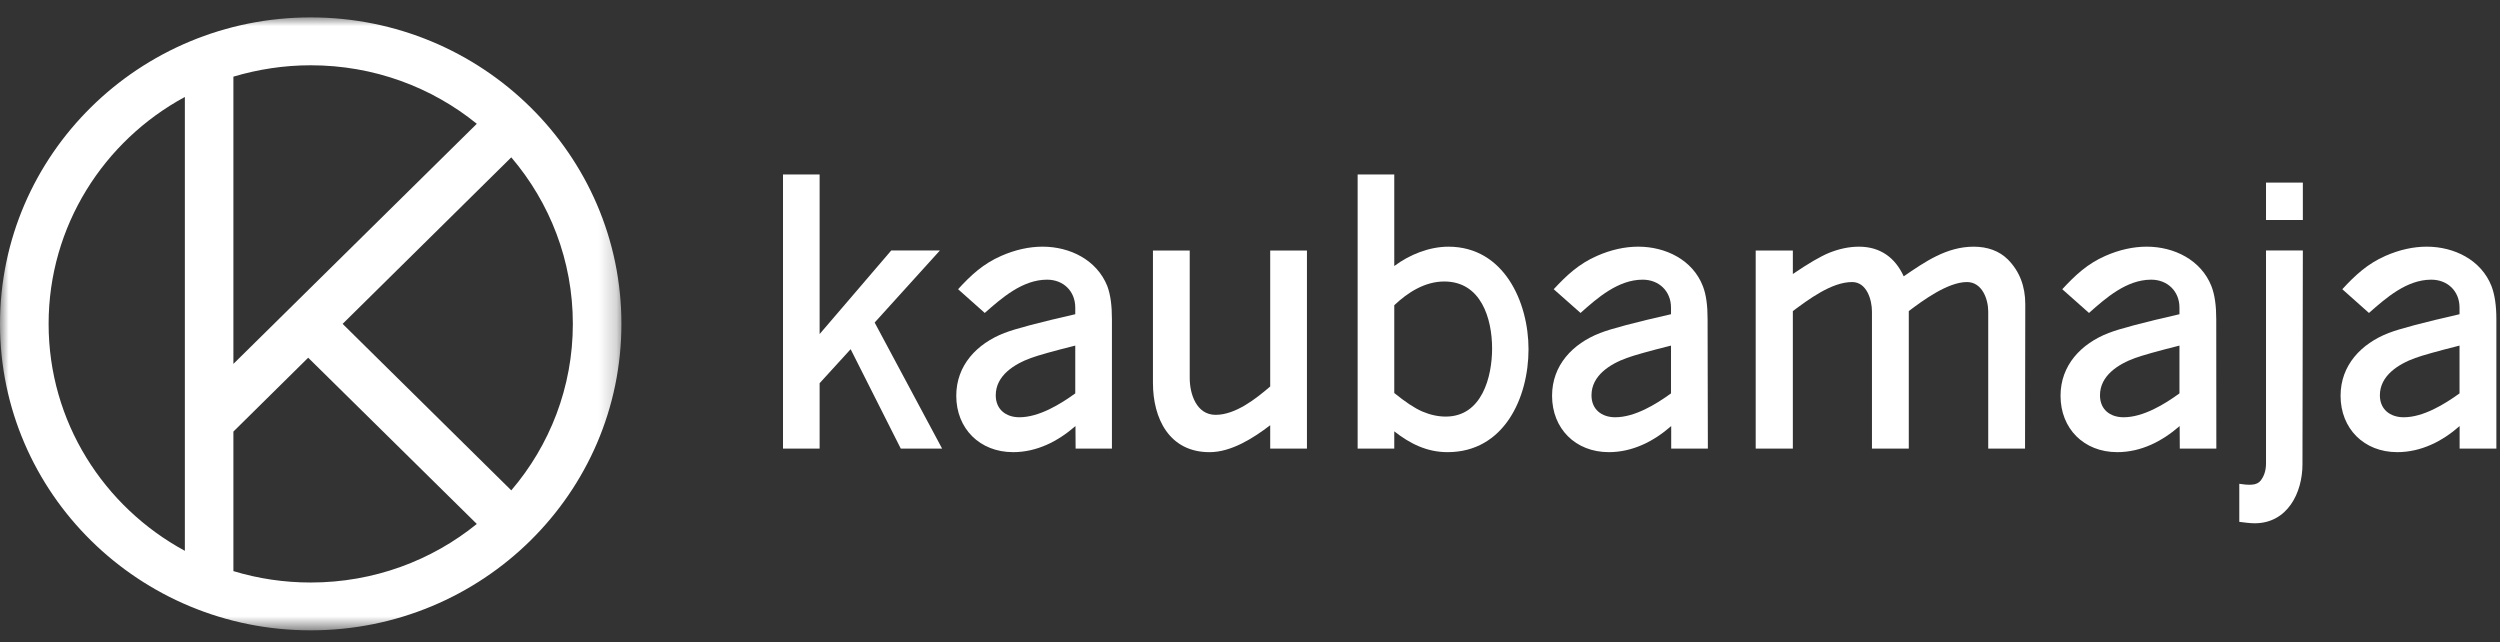 <?xml version="1.0" encoding="UTF-8"?>
<svg width="144" height="37" viewBox="0 0 144 37" fill="none" xmlns="http://www.w3.org/2000/svg">
<rect x="0" y="0" width="144" height="37" fill="#333333" stroke="none"/>
<g clip-path="url(#clip0_2563_14404)">
<path fill-rule="evenodd" clip-rule="evenodd" d="M47.21 10.048V19.242L51.335 14.428H54.138L50.38 18.579L54.266 25.84H51.885L48.997 20.114L47.21 22.072V25.84H45.101V10.048H47.21Z" fill="white"/>
<path fill-rule="evenodd" clip-rule="evenodd" d="M61.935 19.906C60.665 20.224 59.81 20.464 59.378 20.622C58.43 20.97 57.355 21.627 57.355 22.769C57.355 23.581 57.939 24.034 58.717 24.034C59.842 24.034 61.068 23.289 61.935 22.659V19.906ZM57.674 14.738C58.472 14.389 59.269 14.208 60.055 14.208C61.628 14.208 63.173 14.968 63.779 16.474C63.97 16.982 64.047 17.621 64.047 18.385V25.84H61.955L61.947 24.541C60.94 25.419 59.722 26.044 58.357 26.044C56.436 26.044 55.081 24.688 55.081 22.797C55.081 21.038 56.267 19.796 57.854 19.179C58.494 18.933 59.865 18.571 61.935 18.099V17.717C61.935 16.782 61.263 16.109 60.311 16.109C58.9 16.109 57.703 17.159 56.722 18.026L55.186 16.659C55.928 15.845 56.637 15.19 57.674 14.738Z" fill="white"/>
<path fill-rule="evenodd" clip-rule="evenodd" d="M68.528 14.429V21.785C68.528 22.67 68.904 23.895 70.019 23.895C71.174 23.895 72.347 22.961 73.164 22.262V14.429H75.28V25.841H73.164V24.492C72.21 25.226 70.924 26.045 69.671 26.045C67.342 26.045 66.41 24.097 66.41 22.057V14.429H68.528Z" fill="white"/>
<path fill-rule="evenodd" clip-rule="evenodd" d="M81.924 23.702C82.376 23.895 82.826 23.995 83.277 23.995C85.369 23.995 85.945 21.69 85.945 20.074C85.945 18.361 85.319 16.214 83.19 16.214C82.069 16.214 81.087 16.846 80.31 17.581V22.638C80.954 23.157 81.482 23.513 81.924 23.702ZM80.31 10.048V15.324C81.181 14.669 82.324 14.209 83.429 14.209C86.631 14.209 88.043 17.407 88.043 20.114C88.043 22.902 86.641 26.044 83.379 26.044C82.194 26.044 81.221 25.56 80.31 24.846V25.84H78.2V10.048H80.31Z" fill="white"/>
<path fill-rule="evenodd" clip-rule="evenodd" d="M105.354 14.565C105.94 14.329 106.513 14.209 107.077 14.209C108.305 14.209 109.163 14.842 109.654 15.917C110.882 15.076 112.128 14.209 113.683 14.209C114.468 14.209 115.151 14.445 115.655 14.947C116.329 15.626 116.656 16.495 116.656 17.517L116.642 25.841H114.522V17.943C114.522 17.236 114.174 16.246 113.296 16.246C112.189 16.246 110.748 17.315 109.946 17.917V25.841H107.825V17.943C107.825 17.291 107.536 16.246 106.683 16.246C105.489 16.246 104.156 17.263 103.268 17.917V25.841H101.128V14.429H103.268V15.783C104.167 15.17 104.867 14.764 105.354 14.565Z" fill="white"/>
<path fill-rule="evenodd" clip-rule="evenodd" d="M132.644 14.428L132.622 26.747C132.622 28.384 131.759 30.141 129.868 30.141C129.572 30.141 129.276 30.091 128.983 30.059V27.867C129.201 27.899 129.455 27.936 129.707 27.917C129.938 27.904 130.109 27.815 130.212 27.685C130.409 27.43 130.522 27.108 130.522 26.703V14.428H132.644ZM130.522 12.671H132.644V10.519H130.522V12.671Z" fill="white"/>
<path fill-rule="evenodd" clip-rule="evenodd" d="M96.25 19.906C94.976 20.224 94.132 20.464 93.694 20.622C92.743 20.97 91.67 21.627 91.67 22.769C91.67 23.581 92.251 24.034 93.039 24.034C94.162 24.034 95.383 23.289 96.25 22.659V19.906ZM91.99 14.738C92.784 14.389 93.582 14.208 94.362 14.208C95.944 14.208 97.494 14.968 98.082 16.474C98.282 16.982 98.357 17.621 98.357 18.385L98.373 25.84H96.261V24.541C95.26 25.419 94.038 26.044 92.669 26.044C90.747 26.044 89.399 24.688 89.399 22.797C89.399 21.038 90.582 19.796 92.171 19.179C92.805 18.933 94.172 18.571 96.25 18.099V17.717C96.25 16.782 95.569 16.109 94.617 16.109C93.21 16.109 92.006 17.159 91.039 18.026L89.494 16.659C90.25 15.845 90.954 15.19 91.99 14.738Z" fill="white"/>
<path fill-rule="evenodd" clip-rule="evenodd" d="M125.537 19.906C124.272 20.224 123.42 20.464 122.982 20.622C122.024 20.97 120.959 21.627 120.959 22.769C120.959 23.581 121.53 24.034 122.321 24.034C123.449 24.034 124.672 23.289 125.537 22.659V19.906ZM121.272 14.738C122.066 14.389 122.868 14.208 123.653 14.208C125.224 14.208 126.774 14.968 127.375 16.474C127.574 16.982 127.656 17.621 127.656 18.385L127.661 25.84H125.556L125.548 24.541C124.537 25.419 123.327 26.044 121.953 26.044C120.031 26.044 118.687 24.688 118.687 22.797C118.687 21.038 119.868 19.796 121.46 19.179C122.096 18.933 123.466 18.571 125.537 18.099V17.717C125.537 16.782 124.853 16.109 123.908 16.109C122.496 16.109 121.298 17.159 120.327 18.026L118.787 16.659C119.541 15.845 120.238 15.19 121.272 14.738Z" fill="white"/>
<path fill-rule="evenodd" clip-rule="evenodd" d="M141.669 19.906C140.408 20.224 139.55 20.464 139.113 20.622C138.161 20.97 137.081 21.627 137.081 22.769C137.081 23.581 137.668 24.034 138.457 24.034C139.58 24.034 140.795 23.289 141.669 22.659V19.906ZM137.403 14.738C138.202 14.389 138.996 14.208 139.78 14.208C141.358 14.208 142.912 14.968 143.508 16.474C143.702 16.982 143.791 17.621 143.791 18.385V25.84H141.674V24.541C140.679 25.419 139.45 26.044 138.081 26.044C136.167 26.044 134.817 24.688 134.817 22.797C134.817 21.038 136.001 19.796 137.589 19.179C138.231 18.933 139.601 18.571 141.669 18.099V17.717C141.669 16.782 140.994 16.109 140.04 16.109C138.626 16.109 137.437 17.159 136.452 18.026L134.917 16.659C135.659 15.85 136.375 15.19 137.403 14.738Z" fill="white"/>
<mask id="mask0_2563_14404" style="mask-type:alpha" maskUnits="userSpaceOnUse" x="0" y="1" width="36" height="36">
<path d="M0 1.002H35.794V36.307H0V1.002Z" fill="#212121"/>
</mask>
<g mask="url(#mask0_2563_14404)">
<path fill-rule="evenodd" clip-rule="evenodd" d="M13.444 20.96L27.464 7.13C24.867 5.023 21.532 3.76 17.896 3.76C16.356 3.76 14.864 3.993 13.444 4.415V20.96ZM29.45 9.063L19.735 18.655L29.45 28.245C31.664 25.653 32.996 22.306 32.996 18.655C32.996 15.002 31.664 11.661 29.45 9.063ZM17.752 20.604L13.444 24.859V32.896C14.864 33.327 16.356 33.553 17.896 33.553C21.532 33.553 24.867 32.286 27.464 30.18L17.752 20.604ZM10.648 31.727V5.585C5.977 8.11 2.8 13.022 2.8 18.655C2.8 24.293 5.977 29.2 10.648 31.727ZM17.896 1.002C27.781 1.002 35.794 8.911 35.794 18.655C35.794 28.407 27.781 36.308 17.896 36.308C8.021 36.308 0 28.407 0 18.655C0 8.911 8.021 1.002 17.896 1.002Z" fill="white"/>
</g>
</g>
<defs>
<clipPath id="clip0_2563_14404">
<rect width="144" height="36" fill="white" transform="translate(0 0.5)"/>
</clipPath>
</defs>
</svg>